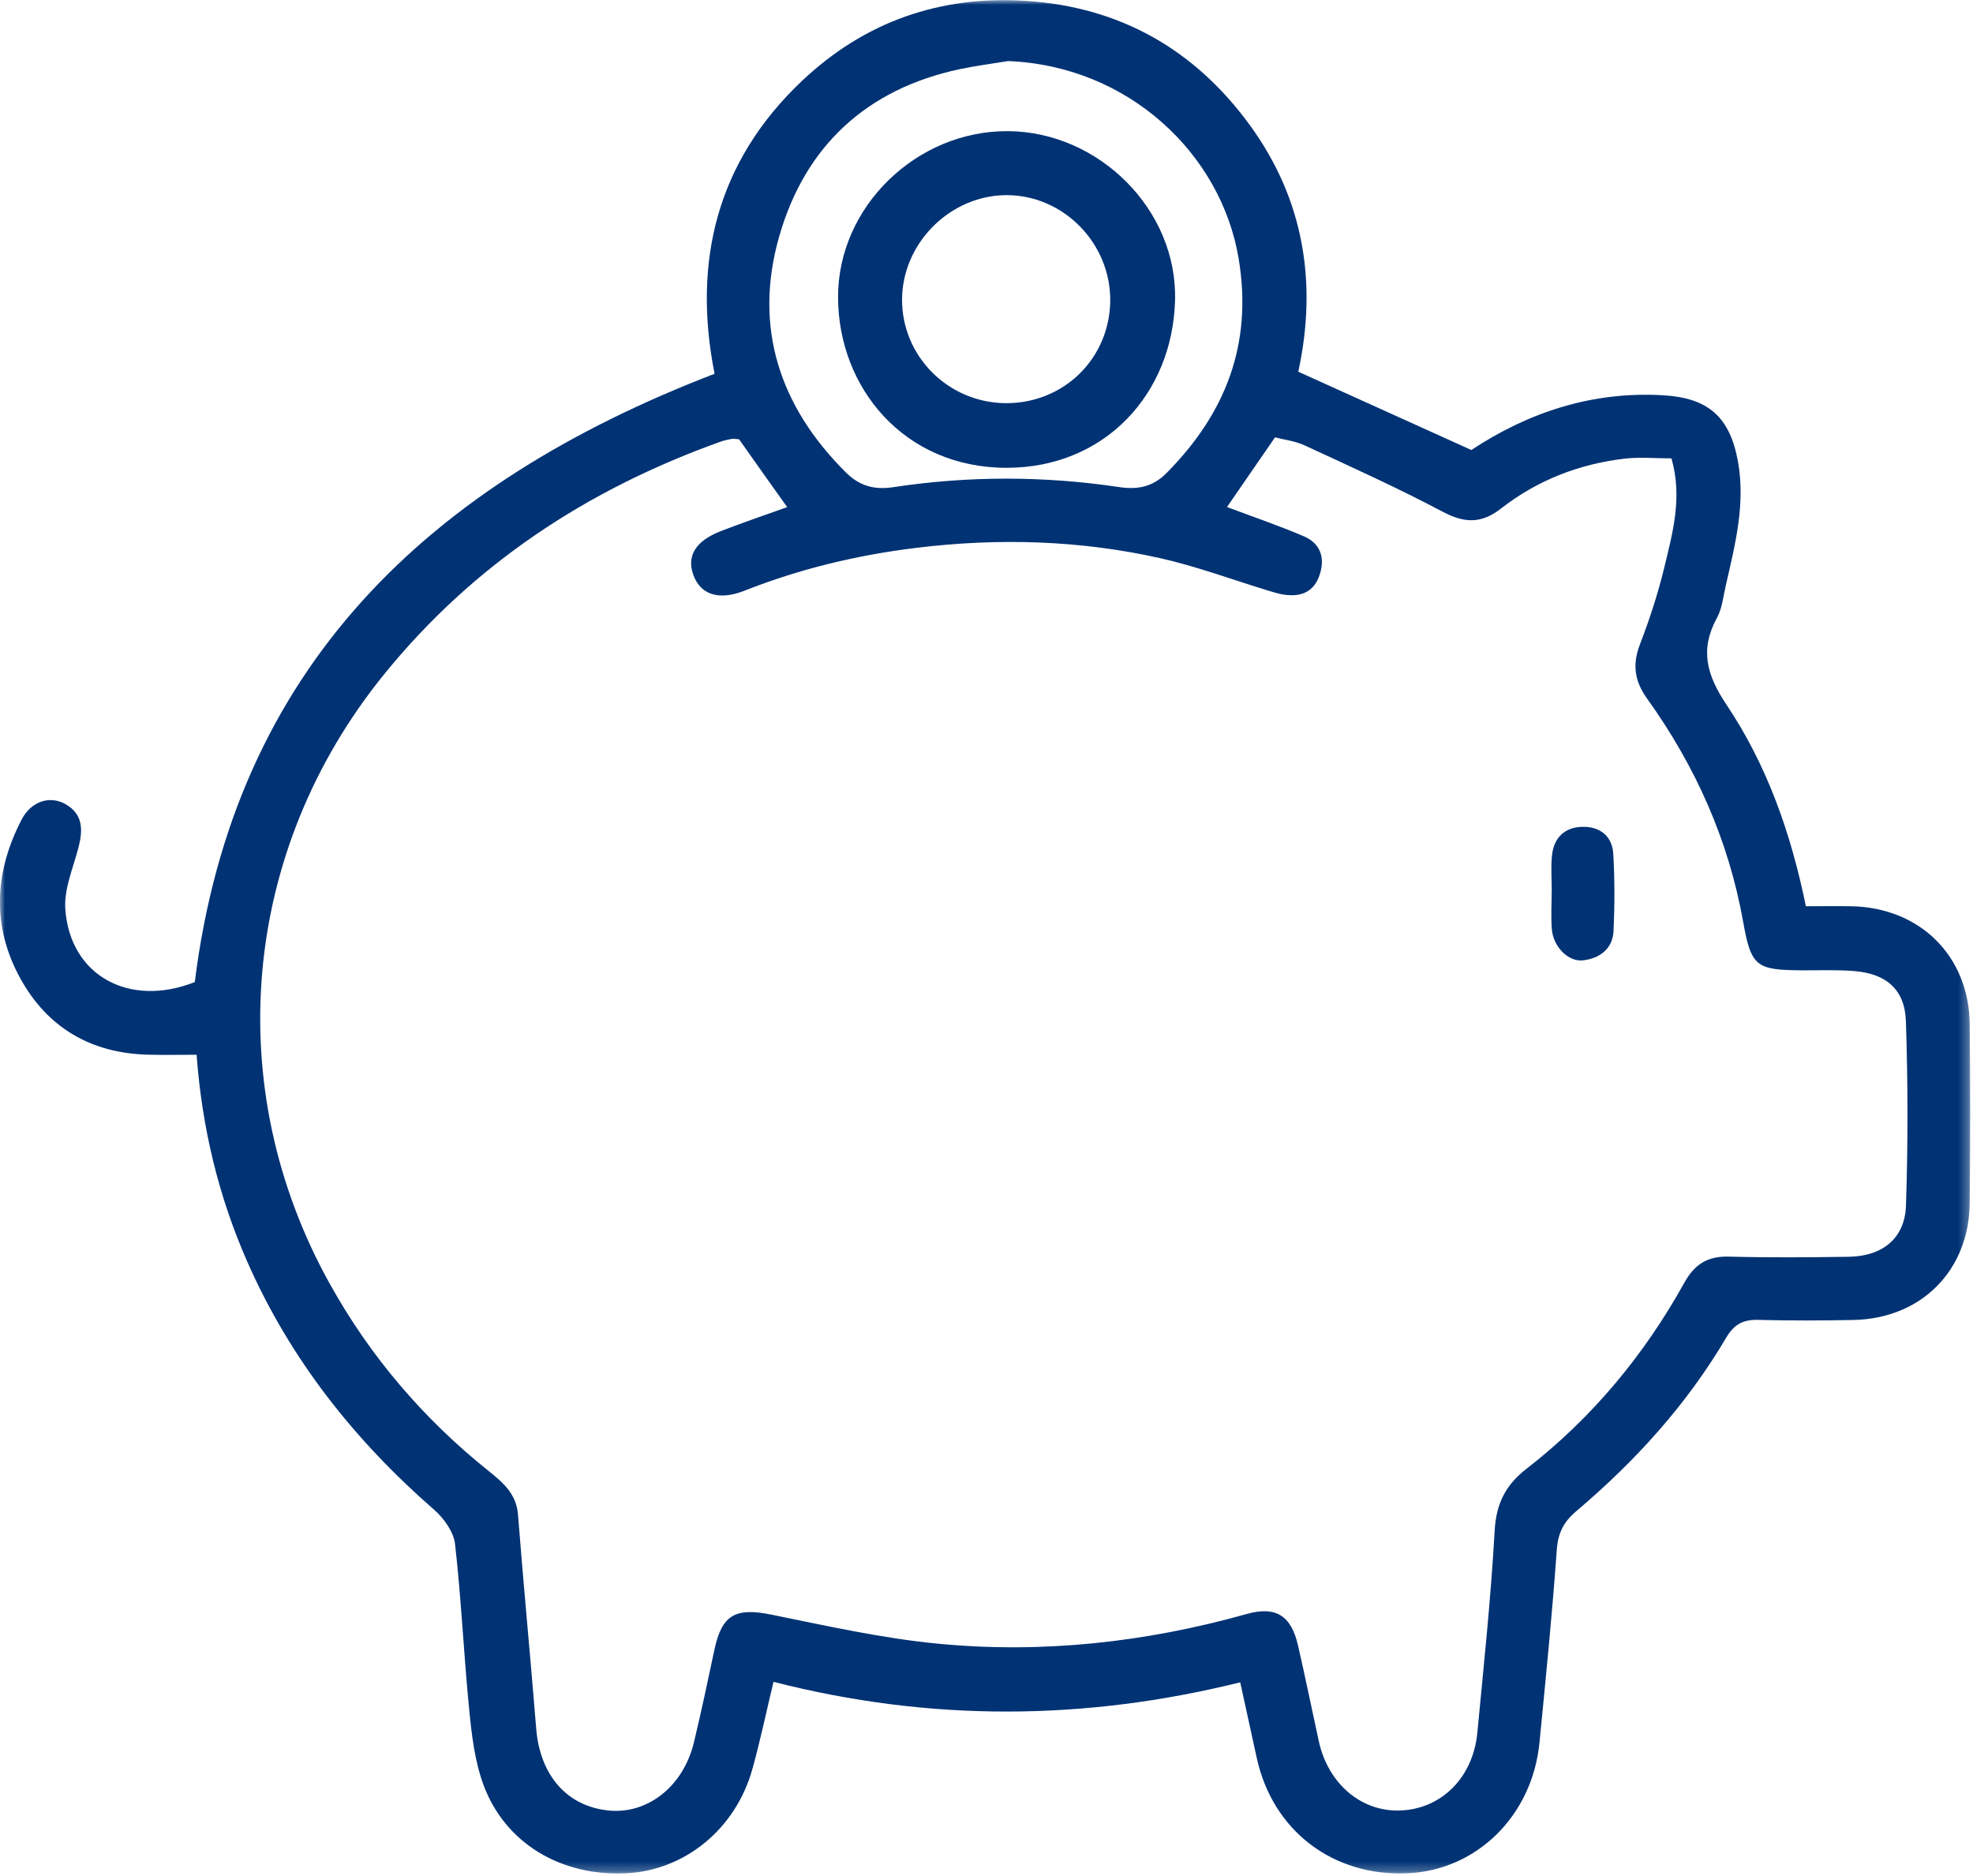 <?xml version="1.0" encoding="UTF-8"?> <svg xmlns="http://www.w3.org/2000/svg" width="203" height="193" viewBox="0 0 203 193" fill="none"> <mask id="mask0_63_67" style="mask-type:luminance" maskUnits="userSpaceOnUse" x="0" y="0" width="203" height="193"> <path d="M202.708 0H0V192.746H202.708V0Z" fill="white"></path> </mask> <g mask="url(#mask0_63_67)"> <path d="M79.584 173.035C78.841 176.133 78.225 179.088 77.414 182.001C75.701 188.164 70.483 192.427 64.447 192.731C57.727 193.068 51.935 189.641 49.724 183.579C48.837 181.148 48.525 178.455 48.272 175.855C47.714 170.198 47.461 164.508 46.819 158.86C46.676 157.602 45.671 156.201 44.658 155.323C36.444 148.156 29.842 139.815 25.435 129.794C22.489 123.099 20.792 116.083 20.226 108.519C18.538 108.519 16.892 108.553 15.245 108.511C9.386 108.367 4.887 105.75 2.084 100.651C-0.879 95.264 -0.567 89.718 2.219 84.332C3.207 82.424 5.148 81.824 6.744 82.736C8.542 83.766 8.542 85.37 8.086 87.151C7.546 89.262 6.575 91.44 6.719 93.525C7.2 100.389 13.312 103.707 20.041 101.039C24.101 68.57 44.16 49.752 73.522 38.456C71.243 26.966 73.725 16.633 82.513 8.326C88.963 2.222 96.755 -0.496 105.62 0.095C115.244 0.728 122.91 5.093 128.566 12.834C134.163 20.491 135.556 29.111 133.581 38.245C139.566 40.955 145.375 43.581 151.386 46.299C157.236 42.433 163.796 40.238 171.132 40.668C175.733 40.938 177.979 42.872 178.814 47.464C179.608 51.846 178.527 56.033 177.565 60.237C177.303 61.36 177.194 62.593 176.653 63.572C174.872 66.831 175.598 69.465 177.633 72.496C181.761 78.659 184.243 85.598 185.805 93.238C187.333 93.238 188.895 93.213 190.448 93.238C197.548 93.365 202.596 98.354 202.664 105.412C202.723 111.533 202.723 117.645 202.664 123.766C202.596 130.722 197.683 135.653 190.718 135.805C187.451 135.872 184.175 135.88 180.908 135.796C179.38 135.754 178.435 136.227 177.616 137.611C173.563 144.492 168.262 150.334 162.183 155.475C160.866 156.589 160.301 157.729 160.174 159.477C159.701 166.095 159.043 172.697 158.393 179.299C157.658 186.787 151.977 192.393 144.868 192.731C137.127 193.094 130.913 188.332 129.292 180.802C128.76 178.354 128.22 175.905 127.604 173.086C111.589 177.053 95.683 177.155 79.584 173.035ZM76.047 45.202C75.717 45.176 75.506 45.117 75.312 45.151C74.898 45.227 74.485 45.312 74.097 45.455C60.42 50.36 48.702 58.042 39.483 69.423C24.836 87.514 22.649 111.845 33.953 132.124C38.107 139.578 43.544 145.944 50.205 151.288C51.674 152.47 53.126 153.643 53.295 155.821C53.869 163.166 54.578 170.502 55.169 177.847C55.557 182.634 58.309 185.825 62.59 186.272C66.608 186.695 70.306 183.799 71.395 179.274C72.155 176.108 72.83 172.925 73.505 169.734C74.282 166.104 75.684 165.378 79.365 166.121C85.021 167.269 90.686 168.544 96.409 169.101C107.19 170.156 117.844 168.983 128.287 166.053C131.276 165.217 132.846 166.222 133.555 169.303C134.307 172.579 134.974 175.872 135.691 179.147C136.654 183.537 140.073 186.433 144.1 186.272C148.321 186.104 151.563 182.879 152.002 178.278C152.66 171.355 153.395 164.441 153.783 157.51C153.935 154.715 154.898 152.79 157.067 151.11C163.813 145.876 169.173 139.409 173.31 131.955C174.357 130.072 175.699 129.228 177.869 129.287C181.98 129.397 186.092 129.363 190.212 129.304C193.681 129.253 195.995 127.413 196.104 124.028C196.315 117.704 196.307 111.373 196.096 105.049C195.986 101.799 194.061 100.17 190.777 99.908C188.996 99.764 187.198 99.84 185.399 99.832C180.714 99.798 180.174 99.469 179.355 94.859C177.852 86.409 174.433 78.802 169.469 71.879C168.169 70.064 167.932 68.367 168.734 66.291C169.714 63.749 170.566 61.141 171.208 58.498C172.086 54.868 173.133 51.204 171.976 47.16C170.288 47.16 168.709 47.008 167.173 47.186C162.479 47.734 158.173 49.406 154.45 52.31C152.407 53.906 150.676 53.838 148.414 52.639C143.779 50.183 138.984 48.022 134.222 45.818C133.235 45.362 132.086 45.236 131.183 44.999C129.377 47.616 127.806 49.896 126.244 52.167C129.056 53.222 131.639 54.1 134.138 55.172C135.818 55.89 136.358 57.316 135.793 59.089C135.21 60.921 133.851 61.445 132.078 61.175C131.563 61.099 131.057 60.938 130.55 60.786C126.835 59.655 123.18 58.287 119.406 57.435C111.124 55.577 102.741 55.333 94.299 56.362C88.212 57.105 82.319 58.515 76.612 60.769C73.919 61.833 72.045 61.158 71.327 59.123C70.644 57.19 71.564 55.662 74.156 54.649C76.367 53.788 78.621 53.028 80.994 52.175C79.229 49.71 77.617 47.431 76.047 45.202ZM103.729 6.283C102.074 6.553 100.411 6.764 98.773 7.11C89.124 9.153 82.784 15.088 80.15 24.4C77.524 33.661 80.192 41.825 87.047 48.621C88.44 50.005 89.968 50.419 91.901 50.124C99.651 48.95 107.41 48.959 115.16 50.115C117.051 50.394 118.596 50.107 120.022 48.672C126.109 42.526 128.895 35.409 127.452 26.654C125.679 15.873 116.147 6.781 103.729 6.283Z" fill="#003274"></path> <path d="M159.659 91.796C159.659 90.53 159.557 89.255 159.684 88.006C159.87 86.199 160.976 85.11 162.799 85.068C164.631 85.025 165.889 86.03 165.99 87.871C166.142 90.496 166.134 93.138 166.016 95.772C165.931 97.613 164.614 98.584 162.917 98.803C161.372 99.006 159.811 97.41 159.667 95.595C159.566 94.337 159.65 93.062 159.65 91.805C159.65 91.796 159.659 91.796 159.659 91.796Z" fill="#003274"></path> <path d="M103.719 13.493C113.073 13.56 121.161 21.589 120.899 30.918C120.637 40.533 113.673 48.131 103.567 48.131C93.023 48.131 86.26 39.9 86.227 30.605C86.193 21.259 94.331 13.425 103.719 13.493ZM103.44 41.479C109.392 41.538 114.128 36.945 114.23 31.027C114.323 25.058 109.418 20.044 103.516 20.078C97.75 20.111 92.845 25.016 92.812 30.791C92.778 36.633 97.539 41.42 103.44 41.479Z" fill="#003274"></path> </g> </svg> 